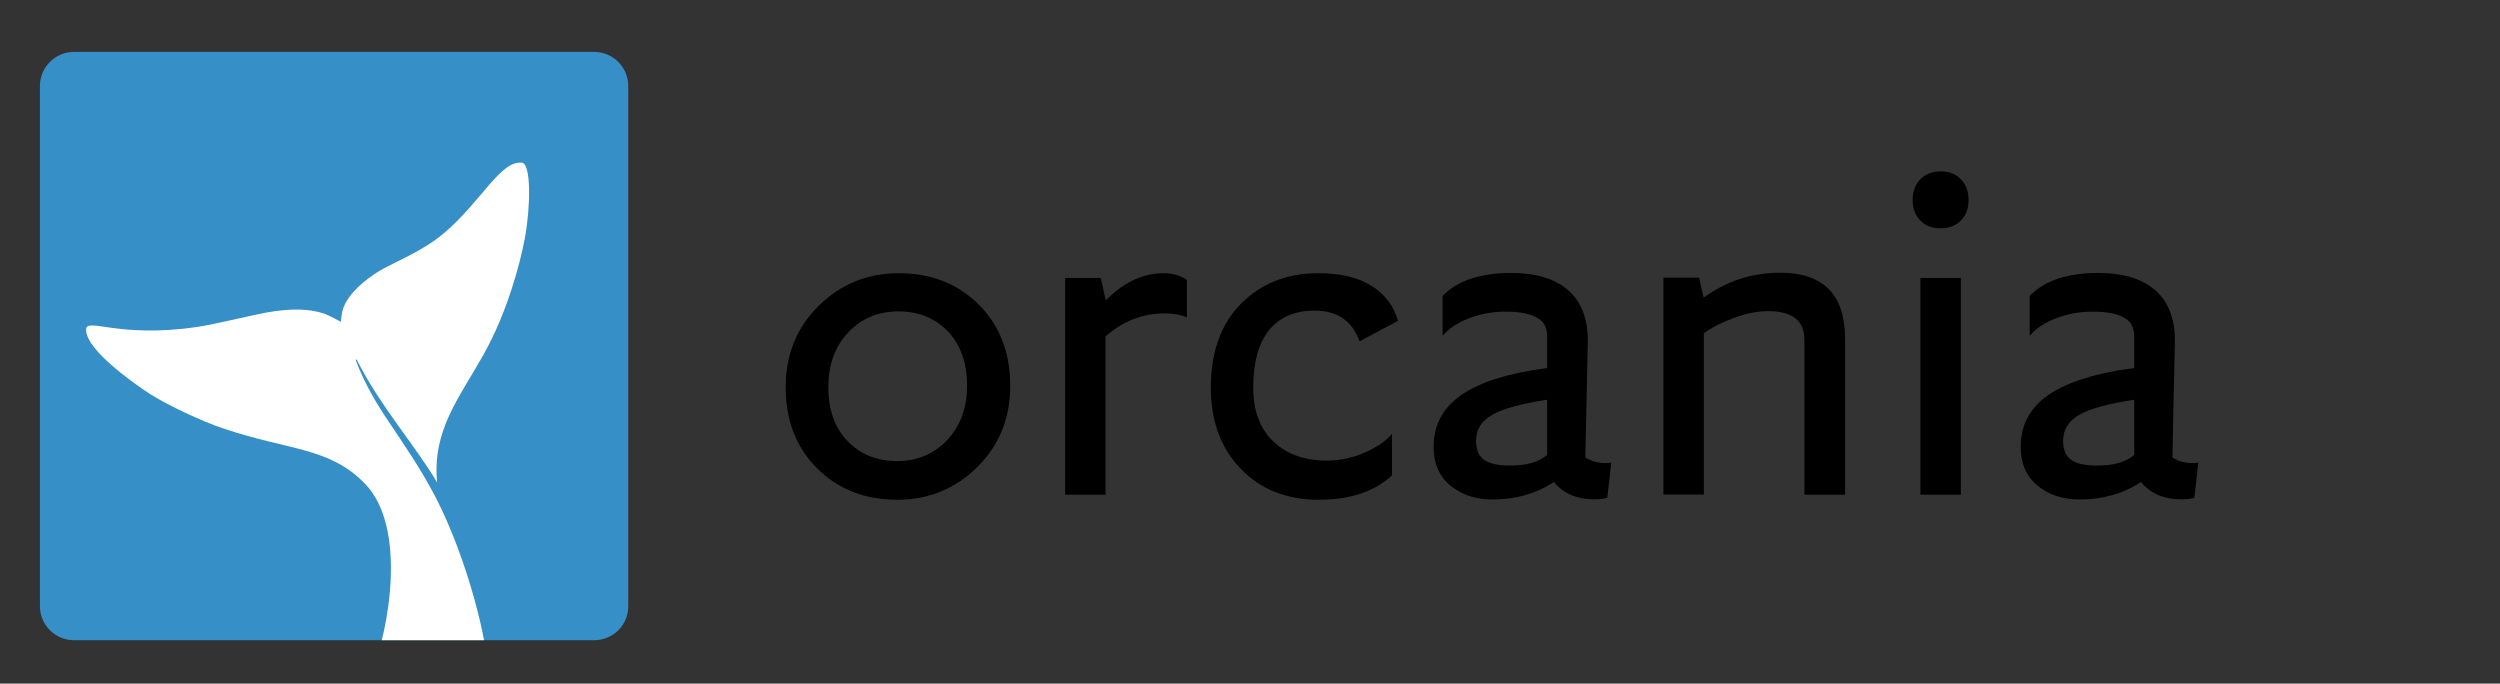<?xml version="1.0" encoding="UTF-8"?> <svg xmlns="http://www.w3.org/2000/svg" xmlns:xlink="http://www.w3.org/1999/xlink" version="1.1" id="Ebene_1" x="0px" y="0px" viewBox="0 0 1002 274" style="enable-background:new 0 0 1002 274;" xml:space="preserve"><rect x="0" y="0" width="1002" height="274" fill="#333333" stroke="none"/> <style type="text/css"> .st0{fill-rule:evenodd;clip-rule:evenodd;fill:#368FC6;} .st1{clip-path:url(#SVGID_00000080203404747332420450000005010460864013236897_);fill:#FFFFFF;} </style> <path class="st0" d="M238.1,256.6H29.7c-7.6,0-13.7-6.1-13.7-13.7V34.5c0-7.6,6.1-13.7,13.7-13.7h208.4c7.6,0,13.7,6.1,13.7,13.7 v208.4C251.9,250.5,245.7,256.6,238.1,256.6z"></path> <g> <path d="M404.9,154.6c0,13-4.4,23.9-13.2,32.6c-8.8,8.7-19.5,13.1-32.1,13.1c-13,0-23.7-4.2-32.1-12.6 c-8.4-8.4-12.6-19.2-12.6-32.5c0-13,4.4-23.9,13.2-32.6c8.8-8.7,19.5-13.1,32.1-13.1c13,0,23.7,4.2,32.1,12.6 C400.7,130.5,404.9,141.3,404.9,154.6z M339.7,176.8c5.1,5.3,11.7,8,19.8,8c8.1,0,14.8-2.8,20.1-8.4c5.3-5.6,8-12.9,8-21.9 c0-9.1-2.6-16.3-7.7-21.7c-5.1-5.3-11.8-8-19.8-8c-8.1,0-14.8,2.8-20.1,8.4c-5.3,5.6-8,12.9-8,21.9 C332,164.3,334.6,171.5,339.7,176.8z"></path> <path d="M475.7,112.2v15c-2.3-1-5.3-1.6-8.8-1.6c-8.9,0-16.8,3.1-23.8,9.2v63.5h-16.2v-86.9h14.3l2,9c7.2-7.3,14.9-10.9,23.2-10.9 C470,109.5,473.1,110.4,475.7,112.2z"></path> <path d="M560.3,128.6l-15.4,8.2c-2.9-8.2-8.9-12.3-18-12.3c-8.1,0-14.2,2.7-18.4,8c-4.2,5.3-6.2,13-6.2,22.8 c0,9.4,2.7,16.6,8.1,21.7c5.4,5.1,12.5,7.6,21.4,7.6c5.3,0,10.4-1.1,15.2-3.2c4.8-2.1,8.5-4.7,10.9-7.5v16.6 c-6.9,6.5-16.7,9.8-29.3,9.8c-12.9,0-23.3-4.1-31.3-12.4c-8-8.3-12-19.1-12-32.5c0-14.3,4-25.5,12.1-33.7 c8.1-8.1,18.4-12.2,30.9-12.2c9,0,16.2,1.7,21.6,5.2C555.3,118.1,558.7,122.8,560.3,128.6z"></path> <path d="M622.8,193.2c-7.2,4.7-15.4,7-24.6,7c-6.8,0-12.4-1.9-16.9-5.6c-4.5-3.7-6.7-8.9-6.7-15.5c0-8.7,3.7-15.7,11.1-20.8 c7.4-5.1,18.9-8.8,34.4-10.8v-12.5c0-3.4-1.1-5.8-3.3-7.2c-3-2-7.4-2.9-13.3-2.9c-5.2,0-10.2,0.9-14.8,2.7c-4.7,1.8-8.2,4.2-10.5,7 v-16c5.9-6.1,15-9.2,27.5-9.2c9.9,0,17.5,2.3,22.8,6.9c5.3,4.6,7.9,11.4,7.9,20.4c0,0.9-0.2,8.5-0.5,22.8 c-0.3,14.3-0.5,22.3-0.5,23.8c2.3,1.6,5.1,2.3,8.4,2.3c0.9,0,1.6-0.1,2-0.2l-1.6,14.1c-1.4,0.4-2.9,0.6-4.5,0.6 C632.3,200.3,626.7,197.9,622.8,193.2z M620.1,182.3v-22.1c-10.4,1.6-17.8,3.6-22.1,6.1c-4.3,2.5-6.4,5.9-6.4,10.4 c0,3.5,1.1,6.1,3.2,7.6s5.6,2.3,10.4,2.3C611.9,186.6,616.8,185.2,620.1,182.3z"></path> <path d="M739.4,198.3h-16.2v-62.1c0-7.7-4.8-11.5-14.5-11.5c-4.2,0-8.7,0.9-13.7,2.7c-4.9,1.8-9,3.9-12.1,6.2v64.6h-16.2v-86.9H681 l1.8,8c9.1-6.6,19.3-10,30.7-10c17.3,0,26,8.8,26,26.4V198.3z"></path> <path d="M789,80.2c0,3.3-1,6-3,8.1c-2,2.1-4.8,3.2-8.3,3.2c-3.4,0-6.1-1.1-8.1-3.2c-2-2.1-3-4.8-3-8.1c0-3.4,1-6.2,3-8.3 c2-2.1,4.8-3.2,8.3-3.2c3.4,0,6.1,1.1,8.1,3.2C788,74,789,76.8,789,80.2z M785.9,198.3h-16.2v-86.9h16.2V198.3z"></path> <path d="M858.1,193.2c-7.2,4.7-15.4,7-24.6,7c-6.8,0-12.4-1.9-16.9-5.6c-4.5-3.7-6.7-8.9-6.7-15.5c0-8.7,3.7-15.7,11.1-20.8 c7.4-5.1,18.9-8.8,34.4-10.8v-12.5c0-3.4-1.1-5.8-3.3-7.2c-3-2-7.4-2.9-13.3-2.9c-5.2,0-10.2,0.9-14.8,2.7c-4.7,1.8-8.2,4.2-10.5,7 v-16c5.9-6.1,15-9.2,27.5-9.2c9.9,0,17.5,2.3,22.8,6.9c5.3,4.6,7.9,11.4,7.9,20.4c0,0.9-0.2,8.5-0.5,22.8 c-0.3,14.3-0.5,22.3-0.5,23.8c2.3,1.6,5.1,2.3,8.4,2.3c0.9,0,1.6-0.1,2-0.2l-1.6,14.1c-1.4,0.4-2.9,0.6-4.5,0.6 C867.6,200.3,862,197.9,858.1,193.2z M855.4,182.3v-22.1c-10.4,1.6-17.8,3.6-22.1,6.1c-4.3,2.5-6.4,5.9-6.4,10.4 c0,3.5,1.1,6.1,3.2,7.6s5.6,2.3,10.4,2.3C847.2,186.6,852.1,185.2,855.4,182.3z"></path> </g> <g> <defs> <path id="SVGID_1_" d="M238.1,256.6H29.7c-7.6,0-13.7-6.1-13.7-13.7V34.5c0-7.6,6.1-13.7,13.7-13.7h208.4 c7.6,0,13.7,6.1,13.7,13.7v208.4C251.9,250.5,245.7,256.6,238.1,256.6z"></path> </defs> <clipPath id="SVGID_00000088818267084324558570000009109632135795419821_"> <use xlink:href="#SVGID_1_" style="overflow:visible;"></use> </clipPath> <path style="clip-path:url(#SVGID_00000088818267084324558570000009109632135795419821_);fill:#FFFFFF;" d="M210.4,95.2 c2.3-12.5,2.5-29.6-1.2-30c-8.7-0.9-16.2,15.5-31.3,28.3c-8.9,7.5-20.7,11.9-26.2,15.3c-4.8,3-11.7,8.3-14,14.4c-1,2.5-1,5.8-1,5.8 s-5-2.7-6.8-3.3c-5.9-2-13.3-2.2-23.3-0.4c-6,1.1-20.5,4.7-27.4,5.7c-31.8,4.8-44.8-4.1-44.7,1.2c0.1,8.3,19.8,21.9,25.3,25.5 c7.2,4.7,21.5,11.3,29.6,14c26.7,9,42.8,7.5,57,22.3c17,17.7,9.3,59.4,2.6,75c2.3,1.1,10.1,4.9,24.5,4.9c12.5,0,17.6-2.3,22-4.2 c0.3-11.4-8.1-45.6-20.9-70.4c-6.1-11.7-12.5-20.8-20.6-33c-1.1-1.7-7.5-11.3-11.4-21.9c-0.1-0.3,0.3-0.4,0.4-0.2 c9,18.1,24.2,35.4,32.2,49.2c-2-20.8,8.6-33.5,18.5-51.1C203.1,125.6,208.4,106.2,210.4,95.2z"></path> </g> </svg> 